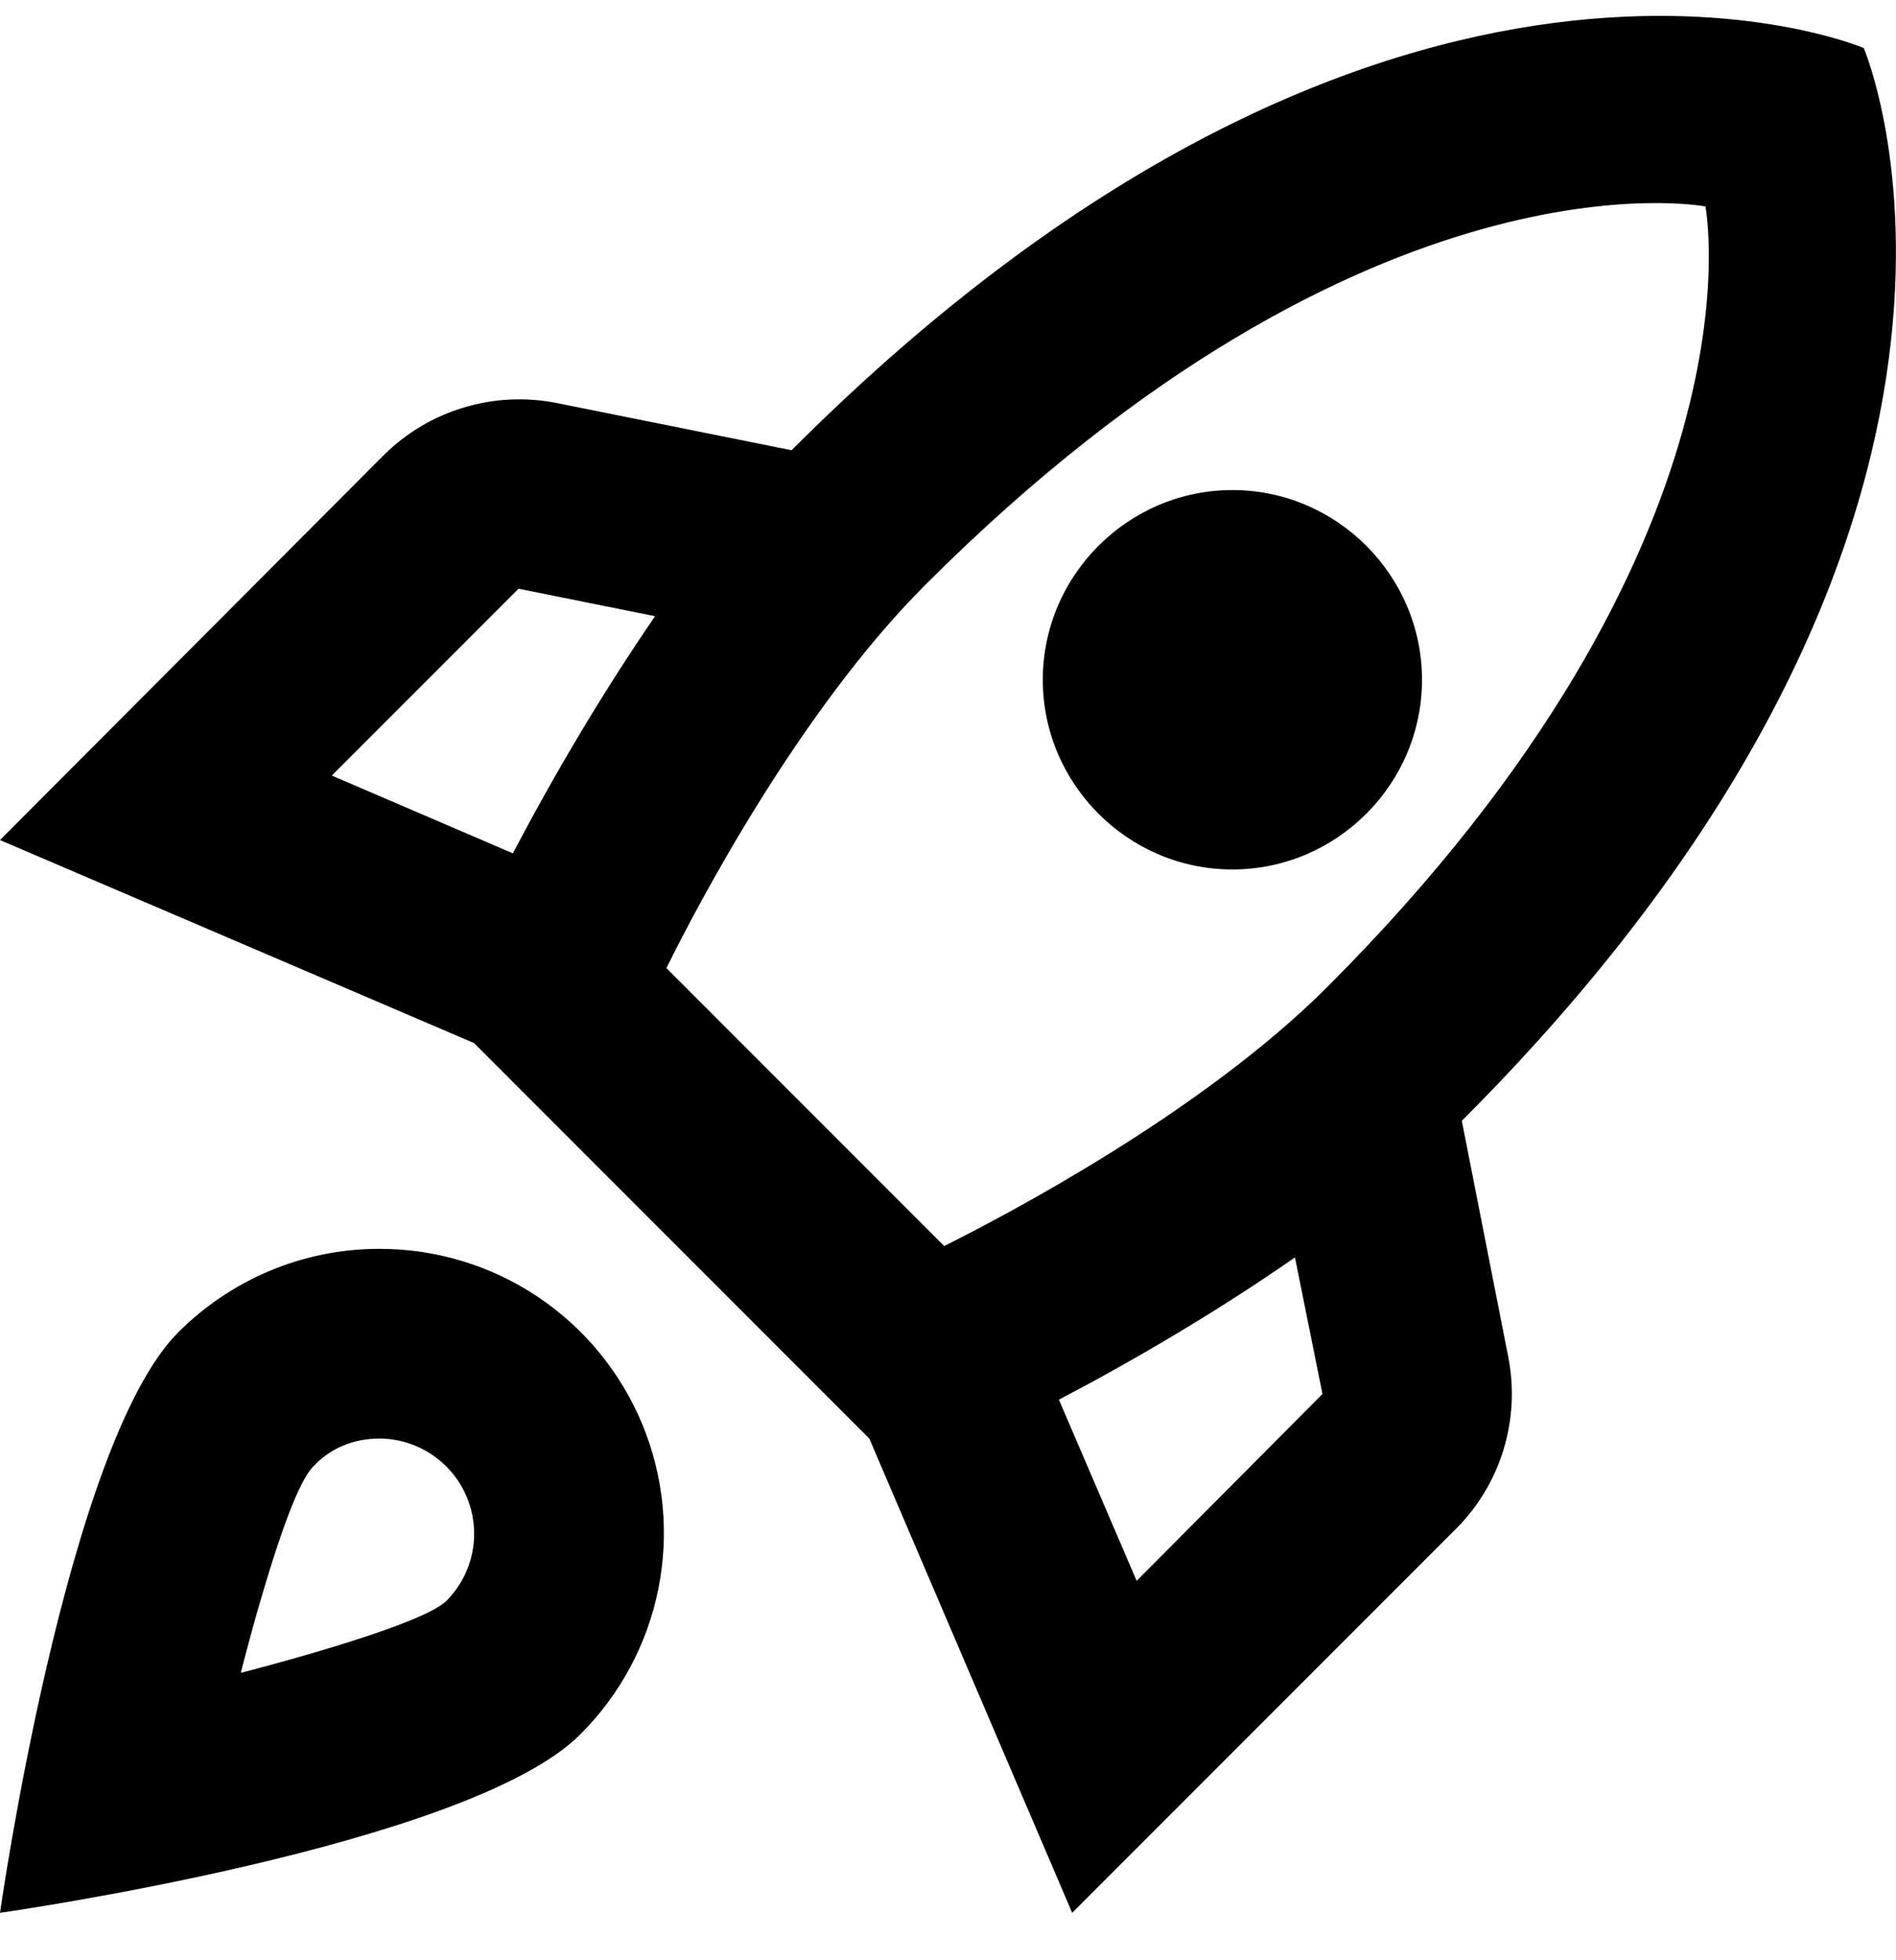<svg width="30" height="31" viewBox="0 0 30 31" fill="none" xmlns="http://www.w3.org/2000/svg">
<path d="M6 19.75C4.755 19.75 3.63 20.26 2.82 21.07C1.05 22.84 0 30.25 0 30.25C0 30.25 7.41 29.2 9.18 27.43C9.811 26.802 10.242 26 10.417 25.127C10.592 24.253 10.504 23.348 10.163 22.524C9.822 21.702 9.244 20.998 8.503 20.504C7.762 20.01 6.891 19.748 6 19.75ZM7.065 25.315C6.645 25.735 3.81 26.455 3.81 26.455C3.81 26.455 4.515 23.635 4.95 23.2C5.205 22.915 5.58 22.75 6 22.75C6.297 22.75 6.587 22.838 6.834 23.004C7.081 23.169 7.273 23.403 7.387 23.677C7.501 23.952 7.531 24.253 7.474 24.545C7.417 24.836 7.274 25.104 7.065 25.315ZM23.13 17.725C32.67 8.185 29.49 0.76 29.49 0.76C29.49 0.76 22.065 -2.42 12.525 7.12L8.79 6.37C8.304 6.277 7.804 6.303 7.331 6.447C6.857 6.59 6.427 6.847 6.075 7.195L0 13.285L7.5 16.495L13.755 22.75L16.965 30.25L23.04 24.175C23.745 23.47 24.06 22.45 23.865 21.46L23.13 17.725ZM8.115 13.495L5.25 12.265L8.205 9.31L10.365 9.745C9.51 10.99 8.745 12.295 8.115 13.495ZM17.985 25L16.755 22.135C17.955 21.505 19.26 20.74 20.49 19.885L20.925 22.045L17.985 25ZM21 15.61C19.02 17.59 15.93 19.21 14.94 19.705L10.545 15.31C11.025 14.335 12.645 11.245 14.64 9.25C21.66 2.23 26.985 3.265 26.985 3.265C26.985 3.265 28.02 8.59 21 15.61ZM19.5 13.75C21.15 13.75 22.5 12.4 22.5 10.75C22.5 9.1 21.15 7.75 19.5 7.75C17.85 7.75 16.5 9.1 16.5 10.75C16.5 12.4 17.85 13.75 19.5 13.75Z" fill="black"/>
</svg>
